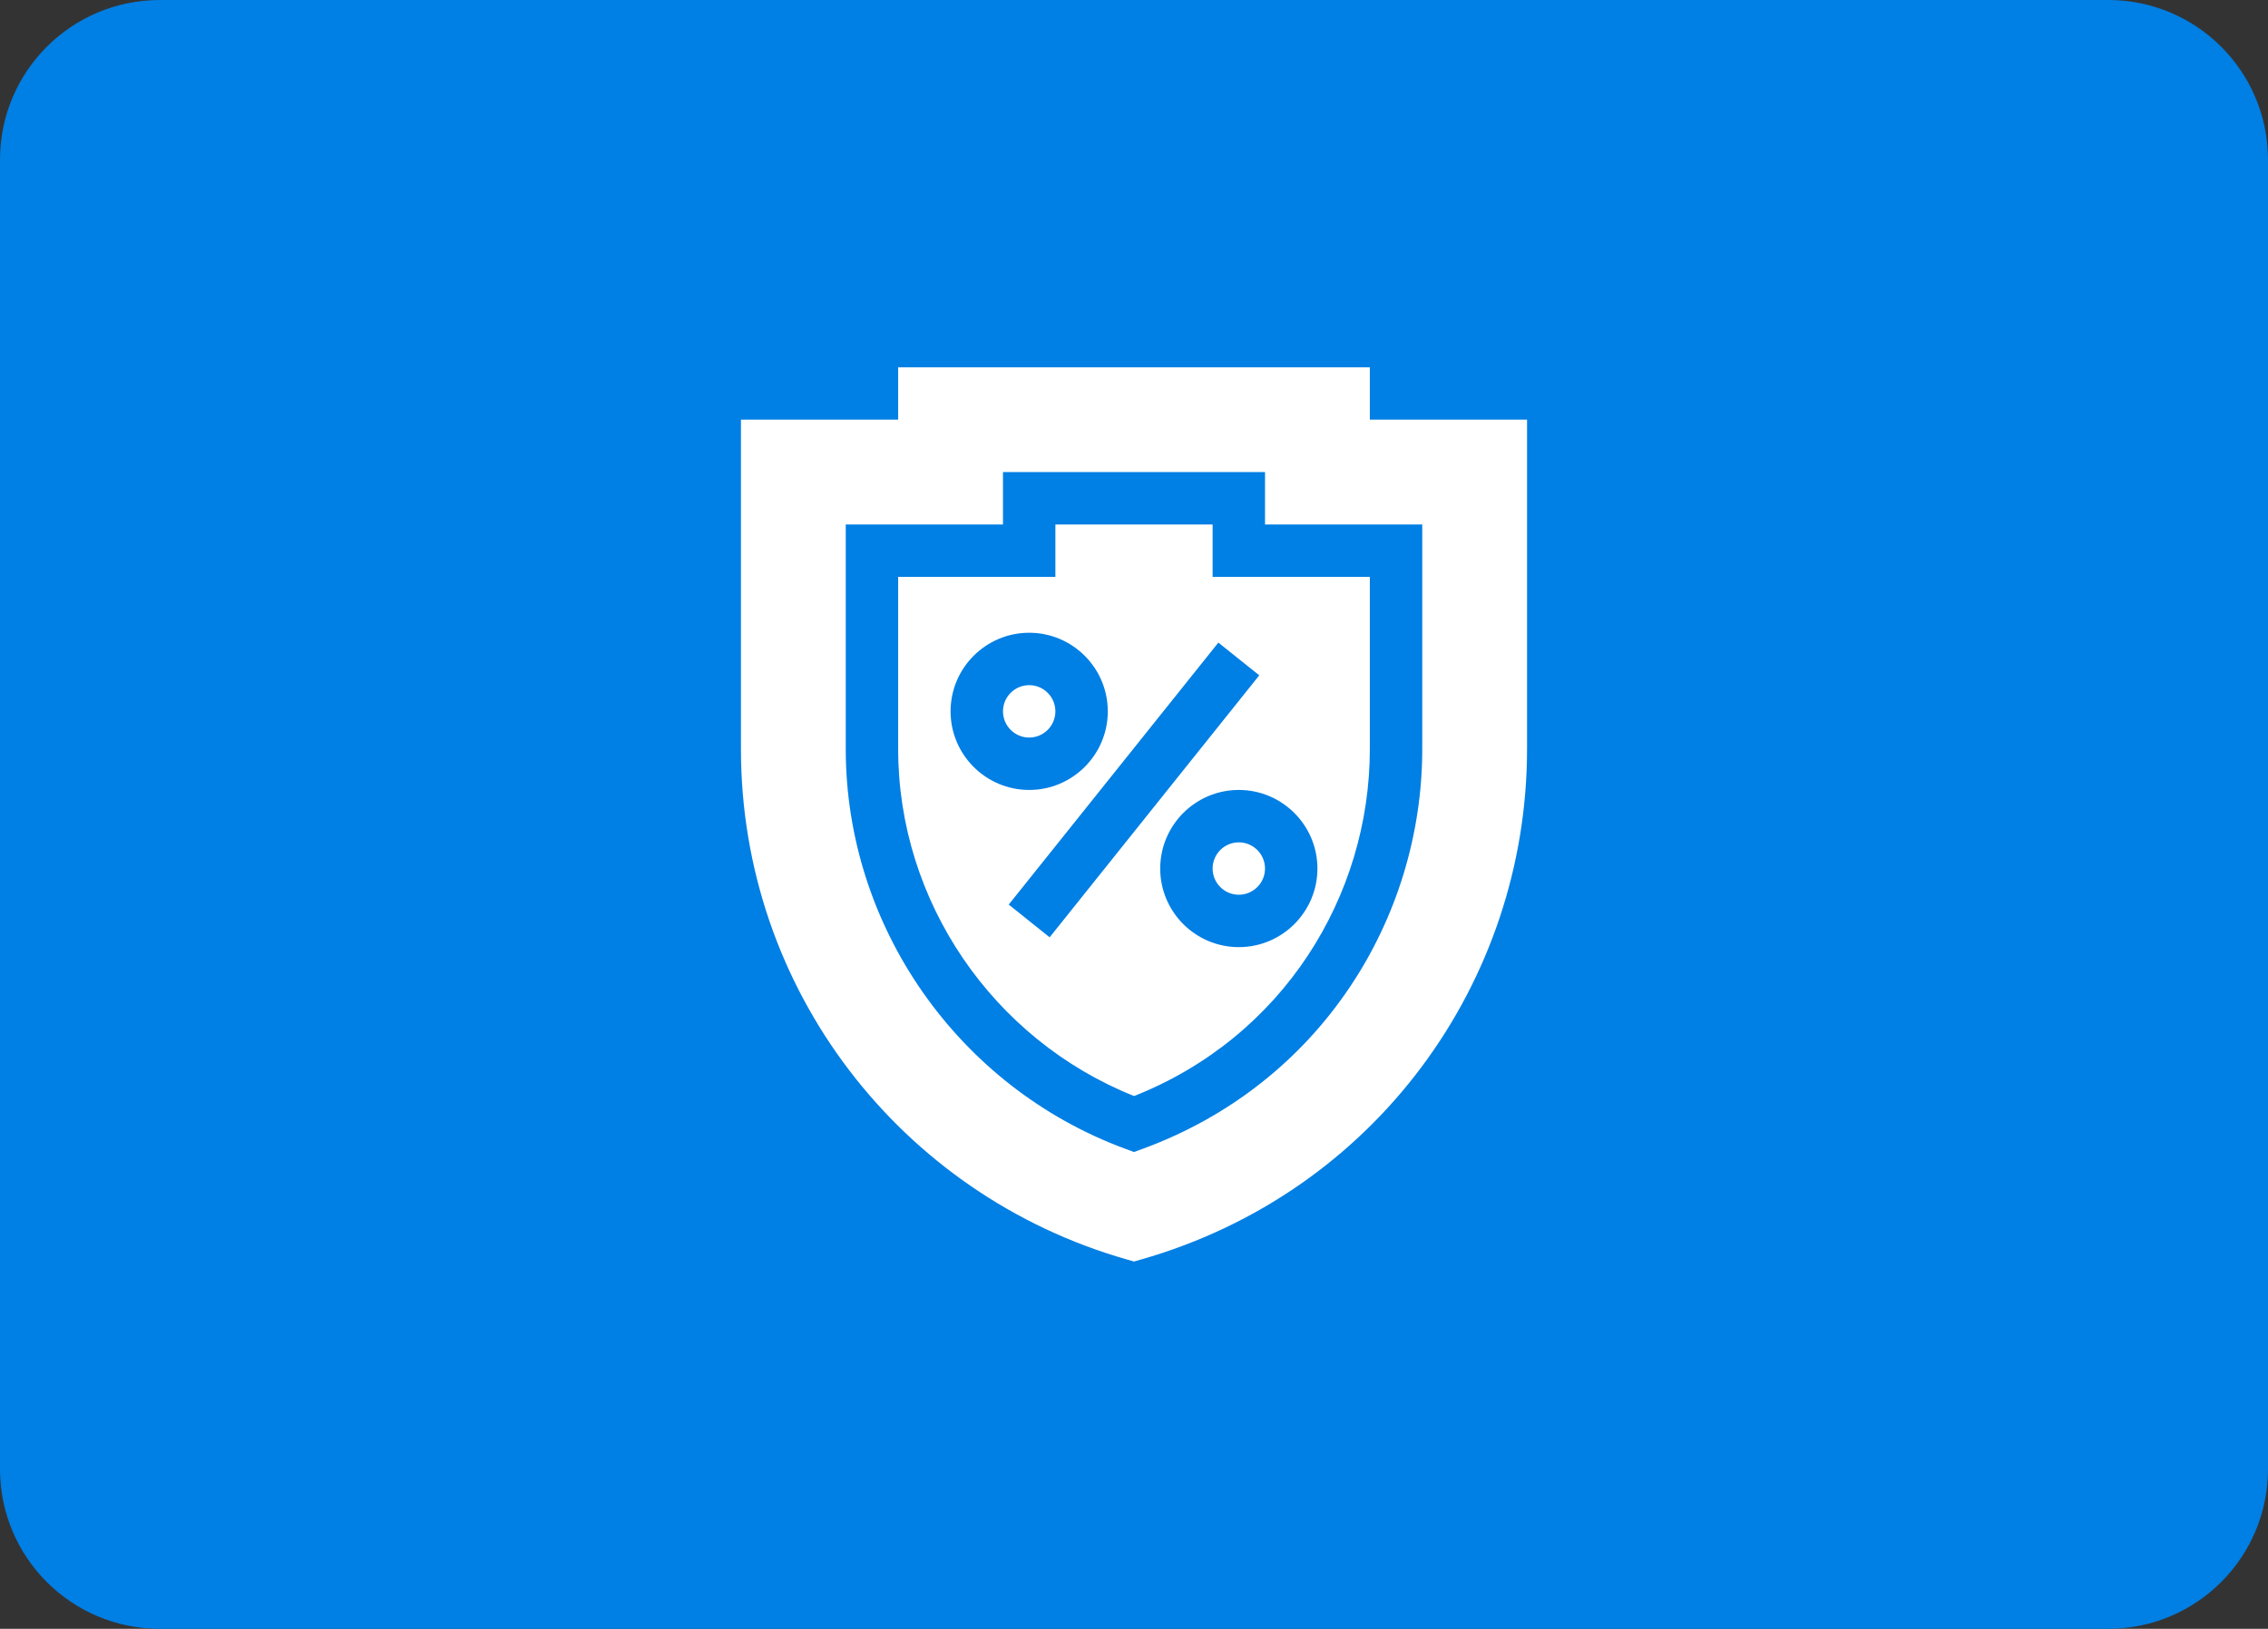 <svg width="142" height="102" viewBox="0 0 142 102" fill="none" xmlns="http://www.w3.org/2000/svg">
<rect x="0" y="0" width="142" height="102" fill="#333333" stroke="none"/>
<path d="M0 10C0 4.477 4.477 0 10 0H132C137.523 0 142 4.477 142 10V92C142 97.523 137.523 102 132 102H10C4.477 102 0 97.523 0 92V10Z" fill="#007FE4"/>
<path d="M64.438 42.906C63.533 42.906 62.797 43.642 62.797 44.547C62.797 45.451 63.533 46.188 64.438 46.188C65.342 46.188 66.078 45.451 66.078 44.547C66.078 43.642 65.342 42.906 64.438 42.906ZM64.438 42.906C63.533 42.906 62.797 43.642 62.797 44.547C62.797 45.451 63.533 46.188 64.438 46.188C65.342 46.188 66.078 45.451 66.078 44.547C66.078 43.642 65.342 42.906 64.438 42.906ZM75.922 36.125V32.844H66.078V36.125H56.234V46.908C56.234 56.439 62.145 65.095 71.005 68.638C80.338 64.943 85.766 56.107 85.766 46.908V36.125H75.922ZM59.516 44.547C59.516 41.833 61.724 39.625 64.438 39.625C67.151 39.625 69.359 41.833 69.359 44.547C69.359 47.261 67.151 49.469 64.438 49.469C61.724 49.469 59.516 47.261 59.516 44.547ZM65.718 58.697L63.157 56.647L76.282 40.241L78.843 42.291L65.718 58.697ZM77.562 59.312C74.849 59.312 72.641 57.104 72.641 54.391C72.641 51.677 74.849 49.469 77.562 49.469C80.276 49.469 82.484 51.677 82.484 54.391C82.484 57.104 80.276 59.312 77.562 59.312ZM77.562 52.75C76.658 52.75 75.922 53.486 75.922 54.391C75.922 55.295 76.658 56.031 77.562 56.031C78.467 56.031 79.203 55.295 79.203 54.391C79.203 53.486 78.467 52.75 77.562 52.75ZM66.078 44.547C66.078 43.642 65.342 42.906 64.438 42.906C63.533 42.906 62.797 43.642 62.797 44.547C62.797 45.451 63.533 46.188 64.438 46.188C65.342 46.188 66.078 45.451 66.078 44.547ZM64.438 42.906C63.533 42.906 62.797 43.642 62.797 44.547C62.797 45.451 63.533 46.188 64.438 46.188C65.342 46.188 66.078 45.451 66.078 44.547C66.078 43.642 65.342 42.906 64.438 42.906ZM64.438 42.906C63.533 42.906 62.797 43.642 62.797 44.547C62.797 45.451 63.533 46.188 64.438 46.188C65.342 46.188 66.078 45.451 66.078 44.547C66.078 43.642 65.342 42.906 64.438 42.906ZM64.438 42.906C63.533 42.906 62.797 43.642 62.797 44.547C62.797 45.451 63.533 46.188 64.438 46.188C65.342 46.188 66.078 45.451 66.078 44.547C66.078 43.642 65.342 42.906 64.438 42.906ZM64.438 42.906C63.533 42.906 62.797 43.642 62.797 44.547C62.797 45.451 63.533 46.188 64.438 46.188C65.342 46.188 66.078 45.451 66.078 44.547C66.078 43.642 65.342 42.906 64.438 42.906ZM75.922 36.125V32.844H66.078V36.125H56.234V46.908C56.234 56.439 62.145 65.095 71.005 68.638C80.338 64.943 85.766 56.107 85.766 46.908V36.125H75.922ZM59.516 44.547C59.516 41.833 61.724 39.625 64.438 39.625C67.151 39.625 69.359 41.833 69.359 44.547C69.359 47.261 67.151 49.469 64.438 49.469C61.724 49.469 59.516 47.261 59.516 44.547ZM65.718 58.697L63.157 56.647L76.282 40.241L78.843 42.291L65.718 58.697ZM77.562 59.312C74.849 59.312 72.641 57.104 72.641 54.391C72.641 51.677 74.849 49.469 77.562 49.469C80.276 49.469 82.484 51.677 82.484 54.391C82.484 57.104 80.276 59.312 77.562 59.312ZM77.562 52.75C76.658 52.75 75.922 53.486 75.922 54.391C75.922 55.295 76.658 56.031 77.562 56.031C78.467 56.031 79.203 55.295 79.203 54.391C79.203 53.486 78.467 52.75 77.562 52.75ZM66.078 44.547C66.078 43.642 65.342 42.906 64.438 42.906C63.533 42.906 62.797 43.642 62.797 44.547C62.797 45.451 63.533 46.188 64.438 46.188C65.342 46.188 66.078 45.451 66.078 44.547ZM64.438 42.906C63.533 42.906 62.797 43.642 62.797 44.547C62.797 45.451 63.533 46.188 64.438 46.188C65.342 46.188 66.078 45.451 66.078 44.547C66.078 43.642 65.342 42.906 64.438 42.906ZM64.438 42.906C63.533 42.906 62.797 43.642 62.797 44.547C62.797 45.451 63.533 46.188 64.438 46.188C65.342 46.188 66.078 45.451 66.078 44.547C66.078 43.642 65.342 42.906 64.438 42.906ZM64.438 42.906C63.533 42.906 62.797 43.642 62.797 44.547C62.797 45.451 63.533 46.188 64.438 46.188C65.342 46.188 66.078 45.451 66.078 44.547C66.078 43.642 65.342 42.906 64.438 42.906ZM64.438 42.906C63.533 42.906 62.797 43.642 62.797 44.547C62.797 45.451 63.533 46.188 64.438 46.188C65.342 46.188 66.078 45.451 66.078 44.547C66.078 43.642 65.342 42.906 64.438 42.906ZM75.922 36.125V32.844H66.078V36.125H56.234V46.908C56.234 56.439 62.145 65.095 71.005 68.638C80.338 64.943 85.766 56.107 85.766 46.908V36.125H75.922ZM59.516 44.547C59.516 41.833 61.724 39.625 64.438 39.625C67.151 39.625 69.359 41.833 69.359 44.547C69.359 47.261 67.151 49.469 64.438 49.469C61.724 49.469 59.516 47.261 59.516 44.547ZM65.718 58.697L63.157 56.647L76.282 40.241L78.843 42.291L65.718 58.697ZM77.562 59.312C74.849 59.312 72.641 57.104 72.641 54.391C72.641 51.677 74.849 49.469 77.562 49.469C80.276 49.469 82.484 51.677 82.484 54.391C82.484 57.104 80.276 59.312 77.562 59.312ZM77.562 52.75C76.658 52.75 75.922 53.486 75.922 54.391C75.922 55.295 76.658 56.031 77.562 56.031C78.467 56.031 79.203 55.295 79.203 54.391C79.203 53.486 78.467 52.75 77.562 52.75ZM66.078 44.547C66.078 43.642 65.342 42.906 64.438 42.906C63.533 42.906 62.797 43.642 62.797 44.547C62.797 45.451 63.533 46.188 64.438 46.188C65.342 46.188 66.078 45.451 66.078 44.547ZM75.922 36.125V32.844H66.078V36.125H56.234V46.908C56.234 56.439 62.145 65.095 71.005 68.638C80.338 64.943 85.766 56.107 85.766 46.908V36.125H75.922ZM59.516 44.547C59.516 41.833 61.724 39.625 64.438 39.625C67.151 39.625 69.359 41.833 69.359 44.547C69.359 47.261 67.151 49.469 64.438 49.469C61.724 49.469 59.516 47.261 59.516 44.547ZM65.718 58.697L63.157 56.647L76.282 40.241L78.843 42.291L65.718 58.697ZM77.562 59.312C74.849 59.312 72.641 57.104 72.641 54.391C72.641 51.677 74.849 49.469 77.562 49.469C80.276 49.469 82.484 51.677 82.484 54.391C82.484 57.104 80.276 59.312 77.562 59.312ZM77.562 52.75C76.658 52.75 75.922 53.486 75.922 54.391C75.922 55.295 76.658 56.031 77.562 56.031C78.467 56.031 79.203 55.295 79.203 54.391C79.203 53.486 78.467 52.75 77.562 52.75ZM66.078 44.547C66.078 43.642 65.342 42.906 64.438 42.906C63.533 42.906 62.797 43.642 62.797 44.547C62.797 45.451 63.533 46.188 64.438 46.188C65.342 46.188 66.078 45.451 66.078 44.547ZM85.766 26.281V23H56.234V26.281H46.391V46.909C46.391 61.94 56.384 74.824 70.549 78.871L71 79L71.451 78.871C86.123 74.679 95.609 61.475 95.609 46.909V26.281H85.766ZM89.047 46.908C89.047 57.537 82.675 67.849 71.57 71.934L71.001 72.143L70.433 71.933C59.978 68.065 52.953 58.008 52.953 46.908V32.844H62.797V29.562H79.203V32.844H89.047V46.908ZM75.922 32.844H66.078V36.125H56.234V46.908C56.234 56.439 62.145 65.095 71.005 68.638C80.338 64.943 85.766 56.107 85.766 46.908V36.125H75.922V32.844ZM59.516 44.547C59.516 41.833 61.724 39.625 64.438 39.625C67.151 39.625 69.359 41.833 69.359 44.547C69.359 47.261 67.151 49.469 64.438 49.469C61.724 49.469 59.516 47.261 59.516 44.547ZM82.484 54.391C82.484 57.104 80.276 59.312 77.562 59.312C74.849 59.312 72.641 57.104 72.641 54.391C72.641 51.677 74.849 49.469 77.562 49.469C80.276 49.469 82.484 51.677 82.484 54.391ZM76.282 40.241L78.843 42.291L65.718 58.697L63.157 56.647L76.282 40.241ZM75.922 54.391C75.922 55.295 76.658 56.031 77.562 56.031C78.467 56.031 79.203 55.295 79.203 54.391C79.203 53.486 78.467 52.75 77.562 52.75C76.658 52.75 75.922 53.486 75.922 54.391ZM66.078 44.547C66.078 43.642 65.342 42.906 64.438 42.906C63.533 42.906 62.797 43.642 62.797 44.547C62.797 45.451 63.533 46.188 64.438 46.188C65.342 46.188 66.078 45.451 66.078 44.547ZM64.438 42.906C63.533 42.906 62.797 43.642 62.797 44.547C62.797 45.451 63.533 46.188 64.438 46.188C65.342 46.188 66.078 45.451 66.078 44.547C66.078 43.642 65.342 42.906 64.438 42.906ZM64.438 42.906C63.533 42.906 62.797 43.642 62.797 44.547C62.797 45.451 63.533 46.188 64.438 46.188C65.342 46.188 66.078 45.451 66.078 44.547C66.078 43.642 65.342 42.906 64.438 42.906ZM75.922 36.125V32.844H66.078V36.125H56.234V46.908C56.234 56.439 62.145 65.095 71.005 68.638C80.338 64.943 85.766 56.107 85.766 46.908V36.125H75.922ZM59.516 44.547C59.516 41.833 61.724 39.625 64.438 39.625C67.151 39.625 69.359 41.833 69.359 44.547C69.359 47.261 67.151 49.469 64.438 49.469C61.724 49.469 59.516 47.261 59.516 44.547ZM65.718 58.697L63.157 56.647L76.282 40.241L78.843 42.291L65.718 58.697ZM77.562 59.312C74.849 59.312 72.641 57.104 72.641 54.391C72.641 51.677 74.849 49.469 77.562 49.469C80.276 49.469 82.484 51.677 82.484 54.391C82.484 57.104 80.276 59.312 77.562 59.312ZM77.562 52.75C76.658 52.75 75.922 53.486 75.922 54.391C75.922 55.295 76.658 56.031 77.562 56.031C78.467 56.031 79.203 55.295 79.203 54.391C79.203 53.486 78.467 52.75 77.562 52.75ZM66.078 44.547C66.078 43.642 65.342 42.906 64.438 42.906C63.533 42.906 62.797 43.642 62.797 44.547C62.797 45.451 63.533 46.188 64.438 46.188C65.342 46.188 66.078 45.451 66.078 44.547ZM64.438 42.906C63.533 42.906 62.797 43.642 62.797 44.547C62.797 45.451 63.533 46.188 64.438 46.188C65.342 46.188 66.078 45.451 66.078 44.547C66.078 43.642 65.342 42.906 64.438 42.906ZM64.438 42.906C63.533 42.906 62.797 43.642 62.797 44.547C62.797 45.451 63.533 46.188 64.438 46.188C65.342 46.188 66.078 45.451 66.078 44.547C66.078 43.642 65.342 42.906 64.438 42.906ZM75.922 36.125V32.844H66.078V36.125H56.234V46.908C56.234 56.439 62.145 65.095 71.005 68.638C80.338 64.943 85.766 56.107 85.766 46.908V36.125H75.922ZM59.516 44.547C59.516 41.833 61.724 39.625 64.438 39.625C67.151 39.625 69.359 41.833 69.359 44.547C69.359 47.261 67.151 49.469 64.438 49.469C61.724 49.469 59.516 47.261 59.516 44.547ZM65.718 58.697L63.157 56.647L76.282 40.241L78.843 42.291L65.718 58.697ZM77.562 59.312C74.849 59.312 72.641 57.104 72.641 54.391C72.641 51.677 74.849 49.469 77.562 49.469C80.276 49.469 82.484 51.677 82.484 54.391C82.484 57.104 80.276 59.312 77.562 59.312ZM77.562 52.75C76.658 52.75 75.922 53.486 75.922 54.391C75.922 55.295 76.658 56.031 77.562 56.031C78.467 56.031 79.203 55.295 79.203 54.391C79.203 53.486 78.467 52.75 77.562 52.75ZM66.078 44.547C66.078 43.642 65.342 42.906 64.438 42.906C63.533 42.906 62.797 43.642 62.797 44.547C62.797 45.451 63.533 46.188 64.438 46.188C65.342 46.188 66.078 45.451 66.078 44.547ZM64.438 42.906C63.533 42.906 62.797 43.642 62.797 44.547C62.797 45.451 63.533 46.188 64.438 46.188C65.342 46.188 66.078 45.451 66.078 44.547C66.078 43.642 65.342 42.906 64.438 42.906ZM64.438 42.906C63.533 42.906 62.797 43.642 62.797 44.547C62.797 45.451 63.533 46.188 64.438 46.188C65.342 46.188 66.078 45.451 66.078 44.547C66.078 43.642 65.342 42.906 64.438 42.906Z" fill="white"/>
</svg>
